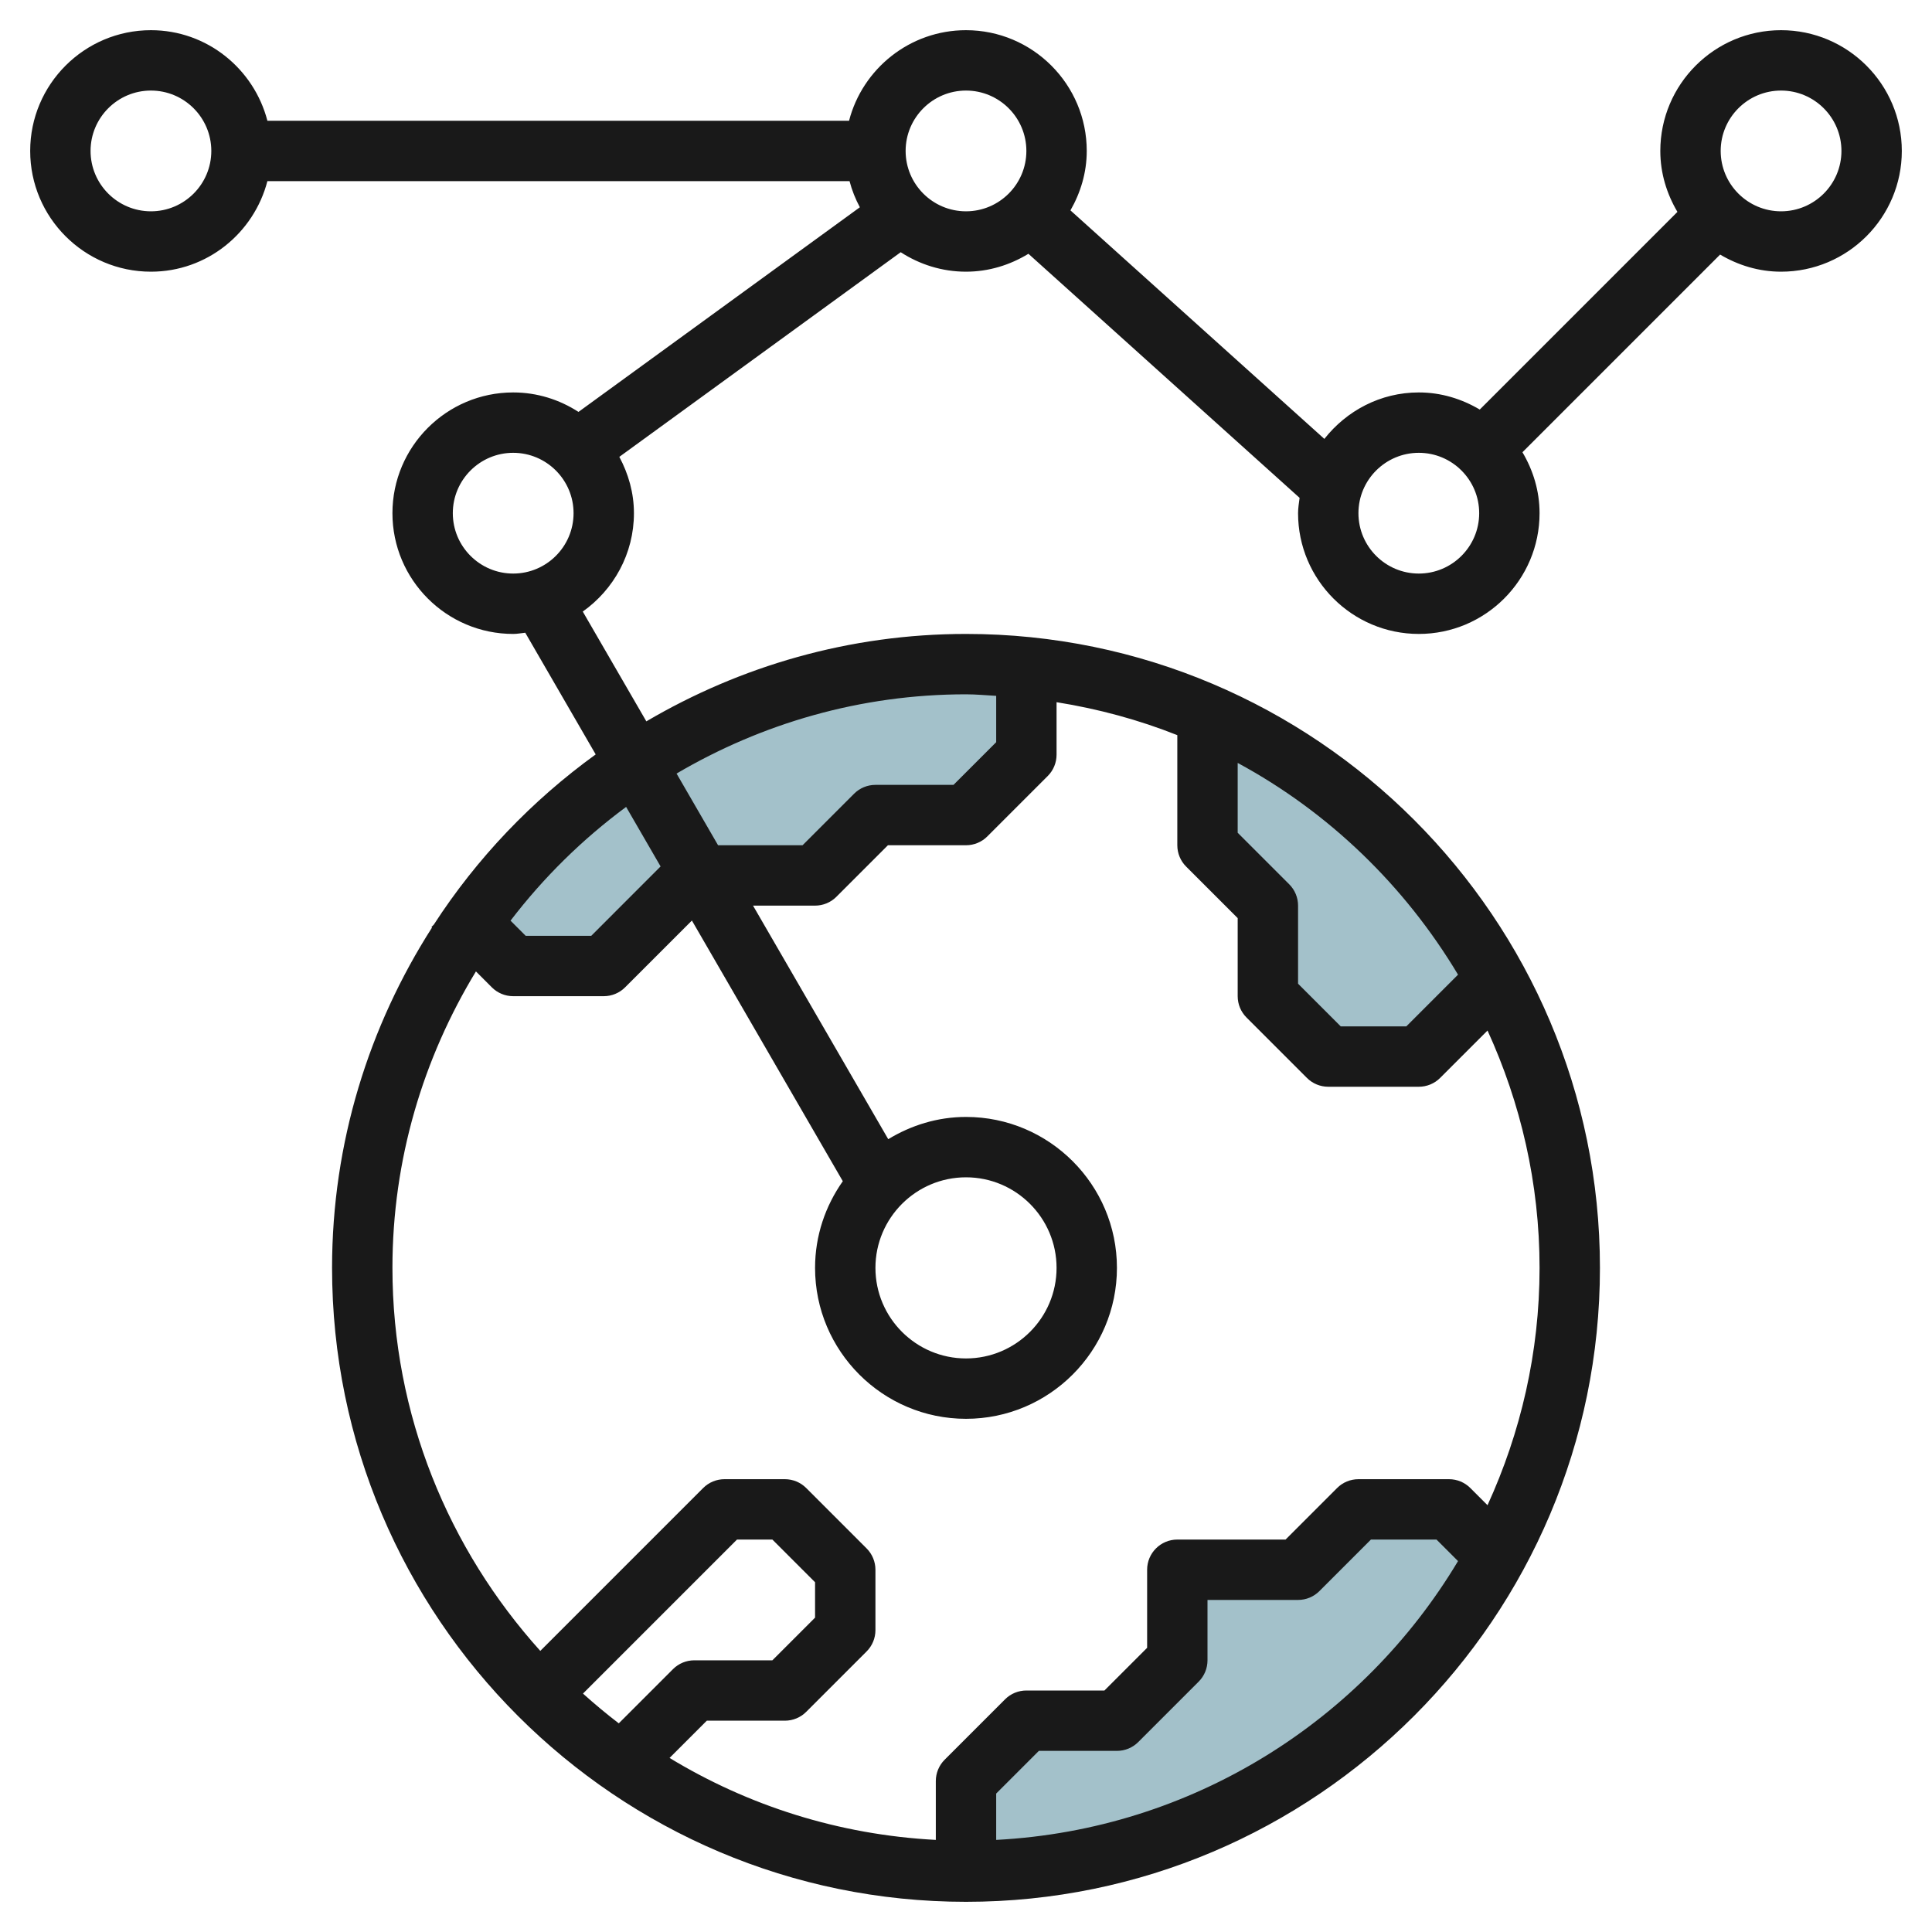 <svg id="Layer_3" enable-background="new 0 0 64 64" height="512" viewBox="0 0 64 64" width="512" xmlns="http://www.w3.org/2000/svg"><g><g fill="#a3c1ca"><path d="m32 22c-6.8 0-12.799 3.401-16.412 8.588l1.412 1.412h3l3-3h4l2-2h3l2-2v-2.899c-.658-.065-1.325-.101-2-.101z"/><path d="m49.566 32.434c-2.119-3.882-5.49-6.976-9.566-8.759v4.325l2 2v3l2 2h3z"/><path d="m49.566 51.566-1.566-1.566h-3l-2 2h-4v3l-2 2h-3l-2 2v3c7.58 0 14.174-4.218 17.566-10.434z"/></g><path d="m59 1c-2.206 0-4 1.794-4 4 0 .74.215 1.424.567 2.019l-6.548 6.548c-.595-.352-1.279-.567-2.019-.567-1.273 0-2.396.609-3.129 1.539l-8.411-7.57c.334-.584.54-1.25.54-1.969 0-2.206-1.794-4-4-4-1.86 0-3.428 1.277-3.874 3h-19.268c-.447-1.72-2-3-3.858-3-2.206 0-4 1.794-4 4s1.794 4 4 4c1.858 0 3.411-1.28 3.858-3h19.284c.08.306.196.593.342.866l-9.321 6.779c-.625-.404-1.365-.645-2.163-.645-2.206 0-4 1.794-4 4s1.794 4 4 4c.137 0 .267-.027.4-.04l2.333 4.031c-2.118 1.532-3.94 3.441-5.363 5.639l-.078.078.019.019c-2.085 3.26-3.311 7.123-3.311 11.273 0 11.58 9.42 21 21 21s21-9.42 21-21-9.42-21-21-21c-3.864 0-7.476 1.067-10.589 2.896l-2.106-3.637c1.022-.726 1.695-1.913 1.695-3.259 0-.677-.185-1.306-.484-1.866l9.321-6.779c.625.404 1.365.645 2.163.645.759 0 1.463-.224 2.068-.593l8.983 8.085c-.021.168-.051.334-.051.508 0 2.206 1.794 4 4 4s4-1.794 4-4c0-.74-.215-1.424-.567-2.019l6.548-6.548c.595.352 1.279.567 2.019.567 2.206 0 4-1.794 4-4s-1.794-4-4-4zm-54 6c-1.103 0-2-.897-2-2s.897-2 2-2 2 .897 2 2-.897 2-2 2zm15.741 19.73 1.142 1.972-2.297 2.298h-2.172l-.502-.502c1.093-1.43 2.381-2.697 3.829-3.768zm-1.429 29.372 5.102-5.102h1.172l1.414 1.414v1.172l-1.414 1.414h-2.586c-.265 0-.52.105-.707.293l-1.795 1.795c-.409-.313-.804-.642-1.186-.986zm13.688 4.847v-1.535l1.414-1.414h2.586c.265 0 .52-.105.707-.293l2-2c.188-.187.293-.442.293-.707v-2h3c.265 0 .52-.105.707-.293l1.707-1.707h2.172l.713.713c-3.158 5.28-8.795 8.895-15.299 9.236zm16.276-11.087-.569-.569c-.187-.188-.442-.293-.707-.293h-3c-.265 0-.52.105-.707.293l-1.707 1.707h-3.586c-.552 0-1 .448-1 1v2.586l-1.414 1.414h-2.586c-.265 0-.52.105-.707.293l-2 2c-.188.187-.293.442-.293.707v1.949c-3.217-.169-6.219-1.136-8.82-2.715l1.234-1.234h2.586c.265 0 .52-.105.707-.293l2-2c.188-.187.293-.442.293-.707v-2c0-.265-.105-.52-.293-.707l-2-2c-.187-.188-.442-.293-.707-.293h-2c-.265 0-.52.105-.707.293l-5.395 5.395c-3.034-3.368-4.898-7.809-4.898-12.688 0-3.596 1.023-6.95 2.766-9.82l.527.527c.187.188.442.293.707.293h3c.265 0 .52-.105.707-.293l2.213-2.213 4.999 8.635c-.574.814-.919 1.801-.919 2.871 0 2.757 2.243 5 5 5s5-2.243 5-5-2.243-5-5-5c-.946 0-1.821.279-2.576.737l-4.479-7.737h2.055c.265 0 .52-.105.707-.293l1.707-1.707h2.586c.265 0 .52-.105.707-.293l2-2c.188-.187.293-.442.293-.707v-1.739c1.389.222 2.728.586 4 1.092v3.647c0 .265.105.52.293.707l1.707 1.707v2.586c0 .265.105.52.293.707l2 2c.187.188.442.293.707.293h3c.265 0 .52-.105.707-.293l1.569-1.569c1.097 2.399 1.724 5.056 1.724 7.862s-.627 5.463-1.724 7.862zm-17.276-10.862c1.654 0 3 1.346 3 3s-1.346 3-3 3-3-1.346-3-3 1.346-3 3-3zm16.299-6.713-1.713 1.713h-2.172l-1.414-1.414v-2.586c0-.265-.105-.52-.293-.707l-1.707-1.707v-2.313c3.023 1.633 5.539 4.072 7.299 7.014zm-16.299-9.287c.338 0 .667.033 1 .051v1.535l-1.414 1.414h-2.586c-.265 0-.52.105-.707.293l-1.707 1.707h-2.799l-1.375-2.375c2.818-1.657 6.089-2.625 9.588-2.625zm-17-6c0-1.103.897-2 2-2s2 .897 2 2-.897 2-2 2-2-.897-2-2zm15-12c0-1.103.897-2 2-2s2 .897 2 2-.897 2-2 2-2-.897-2-2zm17 14c-1.103 0-2-.897-2-2s.897-2 2-2 2 .897 2 2-.897 2-2 2zm12-12c-1.103 0-2-.897-2-2s.897-2 2-2 2 .897 2 2-.897 2-2 2z" fill="#191919"/></g></svg>